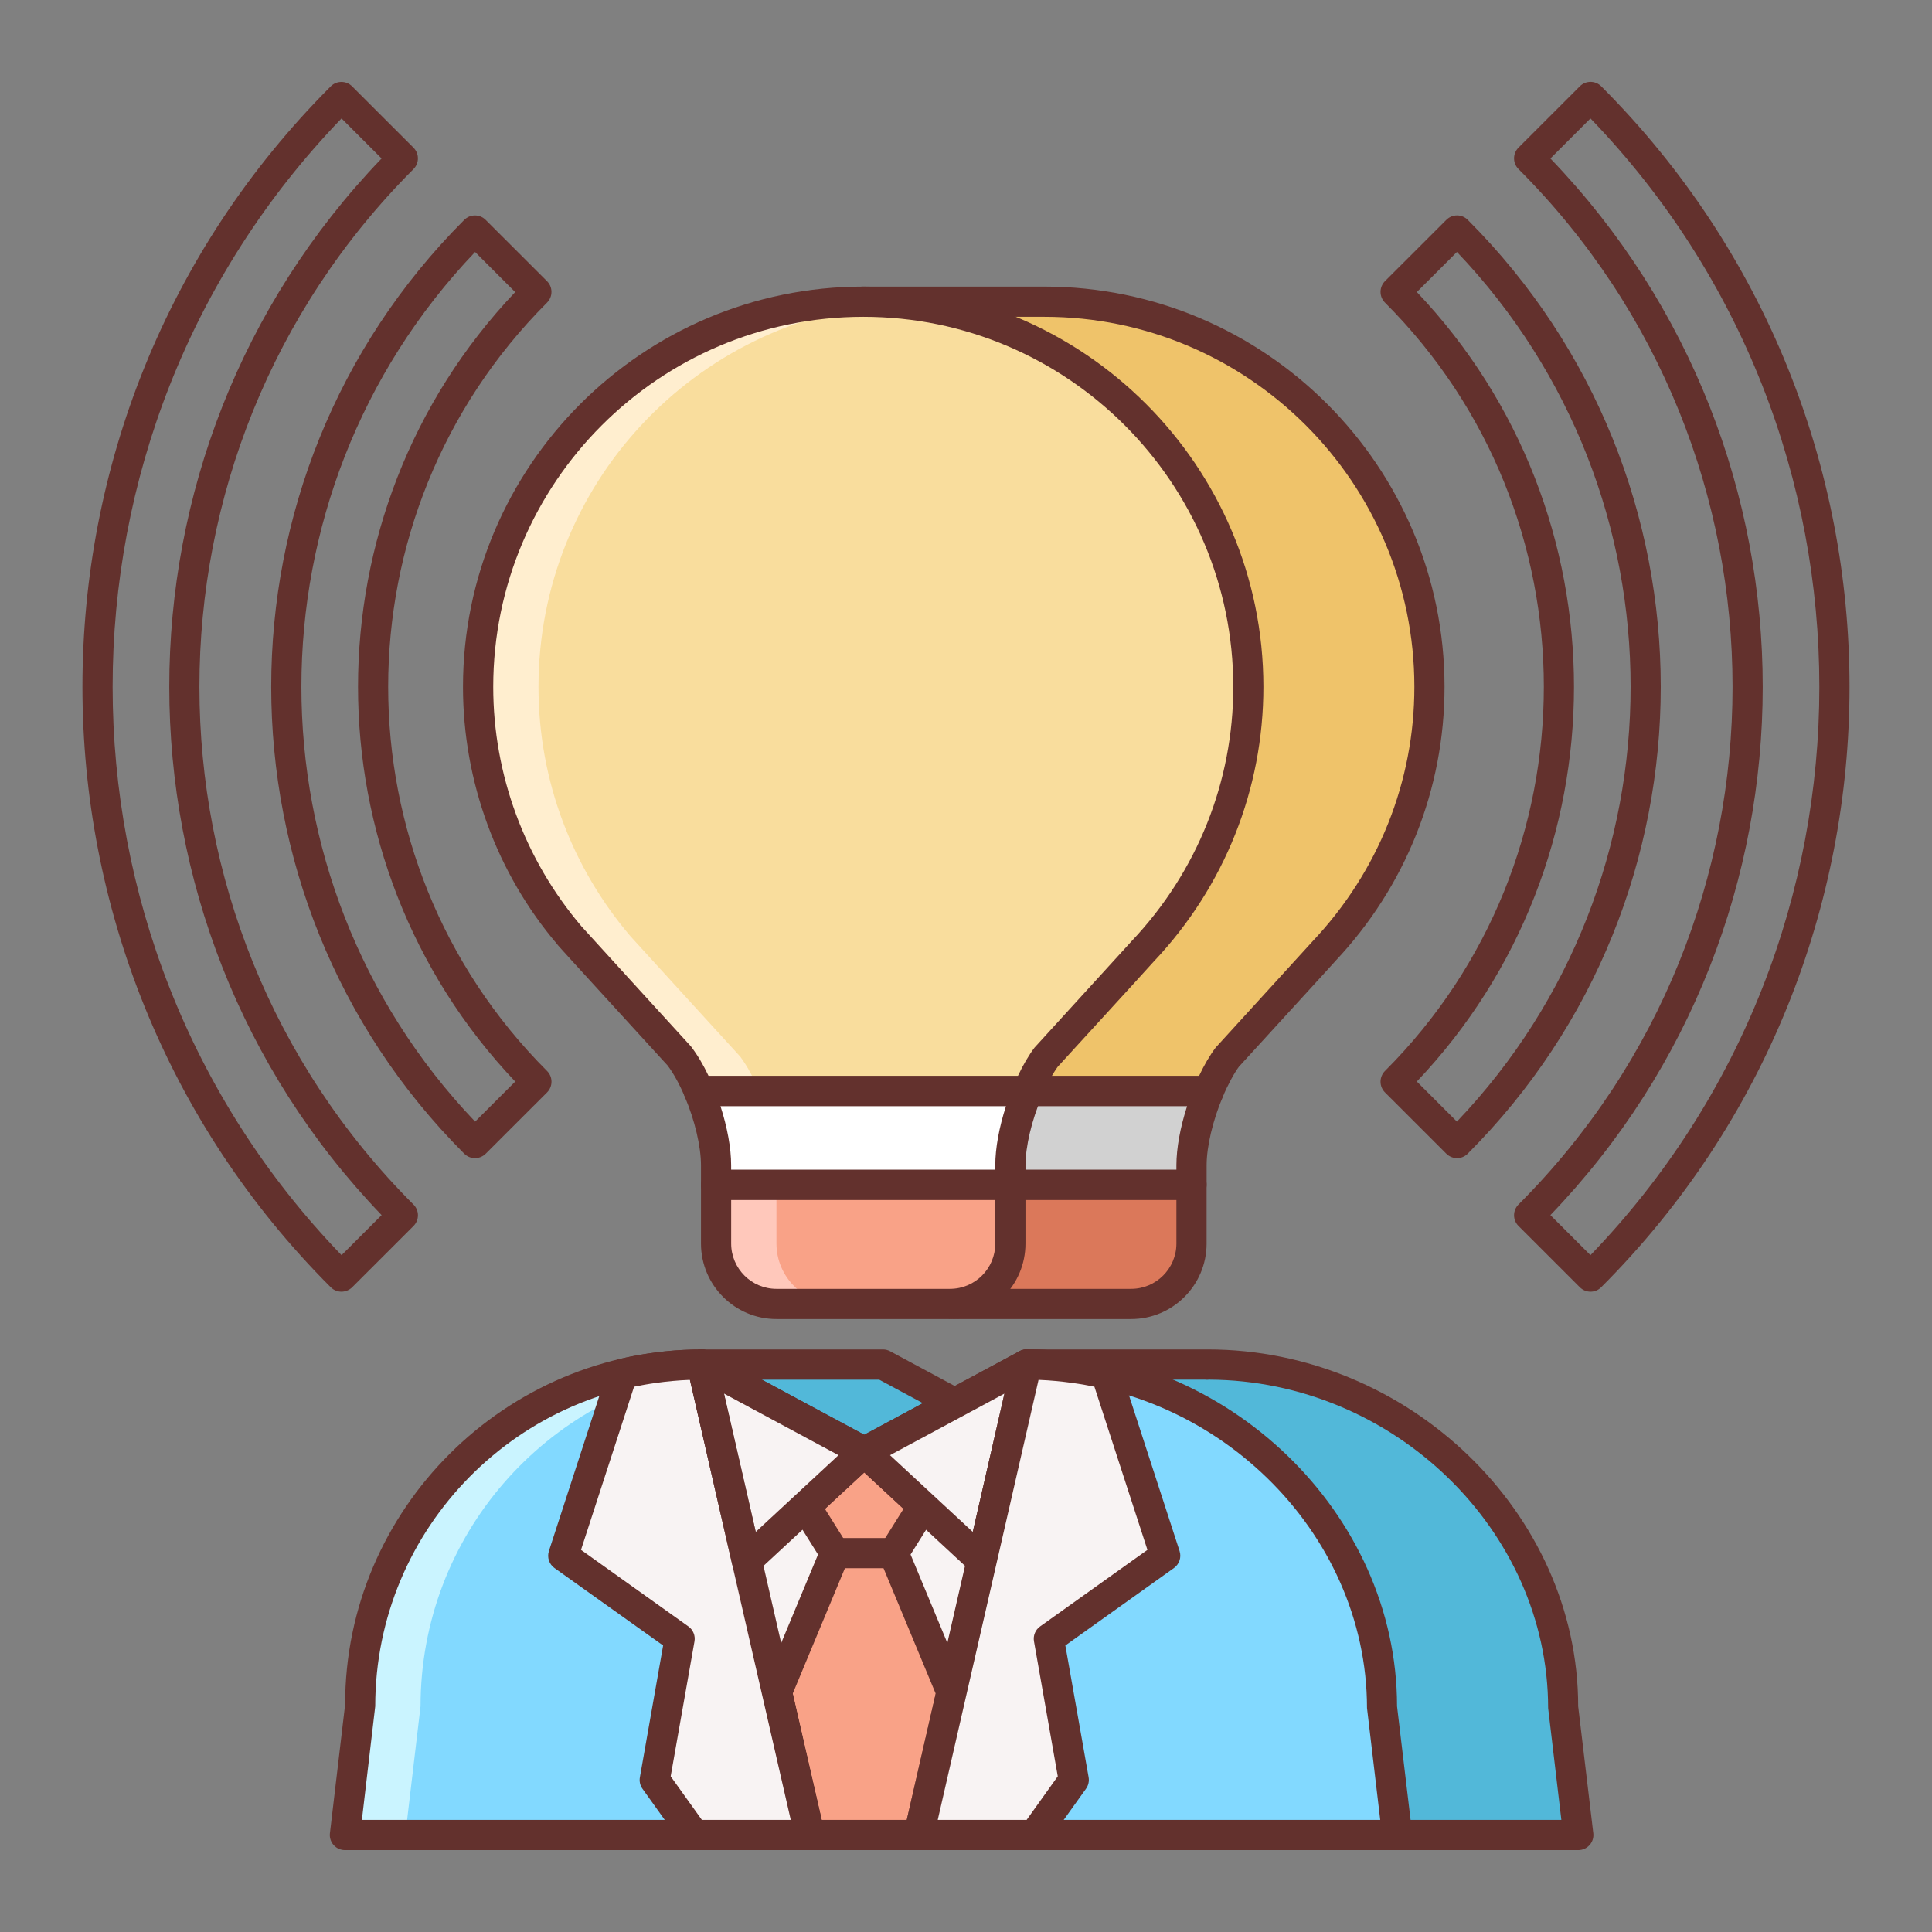 <svg id="Layer_2" enable-background="new 0 0 64 64" height="512" viewBox="0 0 64 64" width="512" xmlns="http://www.w3.org/2000/svg"><rect x="0" y="0" width="64" height="64" fill="#808080" stroke="none"/><path d="m52.285 60.787-.505-4.264c0-6.252-5.522-11.32-11.774-11.32l-.031.018v-.018h-5.969v2.559l-4.756-2.559h-6v1.732c-3.191 2.002-5.32 5.543-5.32 9.588l-.504 4.264z" fill="#52b8d9"/><path d="m52.285 61.287h-34.859c-.143 0-.279-.062-.374-.168s-.14-.249-.123-.391l.504-4.264c-.003-3.938 1.98-7.602 5.317-9.802v-1.46c0-.276.224-.5.5-.5h6c.083 0 .164.021.237.06l4.019 2.162v-1.722c0-.276.224-.5.5-.5h5.969.031c6.653 0 12.273 5.413 12.273 11.82l.501 4.205c.018.142-.027.284-.122.391s-.23.169-.373.169zm-34.297-1h33.734l-.438-3.705c-.004-5.908-5.14-10.853-11.229-10.879-.046.006-.095.006-.138 0h-5.41v2.059c0 .176-.093.339-.243.43-.151.09-.338.095-.494.011l-4.645-2.499h-5.374v1.232c0 .172-.088.332-.234.424-3.185 1.997-5.086 5.424-5.086 9.164z" fill="#63312d"/><path d="m46.285 60.787-.505-4.264c0-6.252-5.522-11.32-11.774-11.32l-5.377 2.893-5.378-2.893c-6.252 0-11.32 5.068-11.32 11.32l-.504 4.264z" fill="#82d9ff"/><path d="m23.522 45.348-.271-.145c-6.252 0-11.32 5.068-11.32 11.32l-.504 4.264h2l.504-4.264c0-5.662 4.162-10.339 9.591-11.175z" fill="#caf4ff"/><path d="m46.285 61.287h-34.859c-.143 0-.279-.062-.374-.168s-.14-.249-.123-.391l.504-4.264c-.003-6.459 5.299-11.762 11.817-11.762.083 0 .164.021.237.06l5.142 2.766 5.14-2.766c.073-.039.154-.06.237-.06 6.653 0 12.273 5.413 12.273 11.82l.501 4.205c.018.142-.027.284-.122.391s-.23.169-.373.169zm-34.297-1h33.734l-.438-3.705c-.004-5.884-5.097-10.812-11.152-10.878l-5.266 2.832c-.147.08-.326.08-.474 0l-5.266-2.832c-5.909.066-10.696 4.895-10.696 10.819z" fill="#63312d"/><path d="m30.436 60.787 3.571-15.584-5.378 2.893-5.378-2.893 3.572 15.584z" fill="#f8f3f3"/><path d="m26.822 60.787h3.614l1.083-4.726-1.917-4.612.972-1.551-1.944-1.802-1.945 1.802.972 1.551-1.918 4.612z" fill="#f9a287"/><path d="m30.437 61.287h-3.614c-.233 0-.435-.161-.487-.389l-1.083-4.727c-.023-.102-.014-.207.026-.304l1.819-4.372-.835-1.332c-.128-.203-.093-.469.083-.633l1.945-1.803c.191-.178.488-.177.68.001l1.944 1.803c.176.163.211.429.084.632l-.835 1.332 1.818 4.372c.04.097.049.202.025.304l-1.083 4.727c-.052.228-.255.389-.487.389zm-3.216-1h2.817l.958-4.183-1.856-4.463c-.062-.15-.048-.32.038-.458l.752-1.2-1.301-1.206-1.302 1.206.752 1.2c.086.138.101.308.038.458l-1.857 4.463z" fill="#63312d"/><path d="m28.629 48.096-3.889 3.605-1.489-6.498z" fill="#f8f3f3"/><path d="m21.689 58.963 1.305 1.824h3.829l-3.572-15.584c-1.429-.006-2.634.309-2.634.309l-1.958 6.023 3.855 2.75z" fill="#f8f3f3"/><path d="m28.63 48.096 3.889 3.605 1.488-6.498z" fill="#f8f3f3"/><path d="m24.74 52.201c-.049 0-.099-.007-.147-.022-.17-.053-.3-.191-.34-.366l-1.489-6.498c-.044-.19.028-.39.184-.509.155-.12.367-.137.54-.043l5.378 2.893c.142.076.239.217.259.377s-.038.32-.156.43l-3.889 3.605c-.094.086-.216.133-.34.133zm-.756-6.036 1.05 4.582 2.742-2.542z" fill="#63312d"/><path d="m32.519 52.201c-.125 0-.246-.047-.34-.134l-3.889-3.605c-.119-.109-.177-.27-.156-.43s.117-.301.259-.377l5.376-2.893c.175-.094.384-.077.54.043.156.119.229.317.185.509l-1.488 6.498c-.04.175-.169.313-.34.366-.048.016-.098.023-.147.023zm-3.036-3.996 2.741 2.541 1.049-4.581z" fill="#63312d"/><path d="m34.265 60.787 1.305-1.824-.825-4.678 3.854-2.75-1.957-6.023s-1.205-.314-2.635-.309l-3.57 15.584z" fill="#f8f3f3"/><g fill="#63312d"><path d="m26.823 61.287h-3.829c-.161 0-.313-.078-.407-.209l-1.305-1.824c-.078-.109-.109-.245-.085-.378l.77-4.367-3.599-2.566c-.178-.127-.252-.354-.185-.562l1.958-6.023c.053-.162.185-.286.349-.329.051-.014 1.262-.325 2.721-.325.251-.003.473.148.527.389l3.572 15.584c.034.148-.001.304-.096.423s-.239.187-.391.187zm-3.572-1h2.944l-3.341-14.577c-.8.03-1.491.152-1.85.227l-1.757 5.404 3.557 2.537c.157.112.235.305.202.494l-.789 4.471z"/><path d="m34.265 61.287h-3.828c-.152 0-.296-.069-.391-.188s-.13-.274-.096-.423l3.57-15.584c.055-.24.276-.394.527-.389 1.459 0 2.67.312 2.721.325.165.043.297.167.35.329l1.957 6.023c.067.207-.008.435-.186.562l-3.598 2.566.771 4.367c.023.133-.008.269-.086.378l-1.305 1.824c-.094.132-.245.21-.406.21zm-3.201-1h2.944l1.032-1.444-.788-4.471c-.034-.189.045-.382.202-.494l3.556-2.537-1.756-5.404c-.358-.074-1.051-.196-1.851-.227z"/><path d="m27.657 50.949h2.049v1h-2.049z"/><path d="m11.311 42.789c-.128 0-.256-.049-.354-.146-10.968-10.969-10.968-28.815 0-39.783.195-.195.512-.195.707 0l2.034 2.033c.094.094.146.221.146.354s-.053.26-.146.354c-9.456 9.457-9.456 24.846.001 34.303.094.094.146.221.146.354s-.053.26-.146.354l-2.035 2.033c-.098.095-.226.144-.353.144zm.003-38.866c-10.111 10.485-10.111 27.17 0 37.656l1.328-1.327c-9.379-9.753-9.379-25.249-.001-35.002z"/><path d="m15.734 38.365c-.128 0-.256-.049-.354-.146-8.527-8.529-8.528-22.406 0-30.936.195-.195.512-.195.707 0l2.035 2.033c.094.094.146.221.146.354s-.053.26-.146.354c-7.018 7.019-7.017 18.438.001 25.455.094.094.146.221.146.354s-.053.26-.146.354l-2.035 2.033c-.098.096-.226.145-.354.145zm.004-30.017c-7.672 8.045-7.671 20.762.001 28.807l1.328-1.327c-6.942-7.313-6.942-18.84-.001-26.152z"/><path d="m52.689 42.789c-.128 0-.256-.049-.354-.146l-2.034-2.033c-.094-.094-.146-.221-.146-.354s.053-.26.146-.354c9.456-9.457 9.456-24.846 0-34.303-.094-.094-.146-.221-.146-.354s.053-.26.146-.354l2.034-2.033c.195-.195.512-.195.707 0 10.968 10.968 10.968 28.814 0 39.783-.097.099-.225.148-.353.148zm-1.33-2.537 1.327 1.327c10.11-10.486 10.11-27.171 0-37.656l-1.327 1.327c9.378 9.753 9.378 25.249 0 35.002z"/><path d="m48.266 38.365c-.128 0-.256-.049-.354-.146l-2.034-2.033c-.094-.094-.146-.221-.146-.354s.053-.26.146-.354c7.018-7.018 7.018-18.438 0-25.455-.094-.094-.146-.221-.146-.354s.053-.26.146-.354l2.035-2.033c.195-.195.512-.195.707 0 8.527 8.529 8.526 22.407-.001 30.936-.098.098-.225.147-.353.147zm-1.332-2.538 1.328 1.327c7.672-8.045 7.672-20.762.001-28.807l-1.328 1.327c6.941 7.313 6.941 18.841-.001 26.153z"/></g><path d="m29.721 41.195c0 1.1.9 2 2 2h5.749c1.101 0 2-.9 2-2v-1.949h-9.749z" fill="#db785a"/><path d="m37.47 43.695h-5.749c-1.378 0-2.5-1.121-2.5-2.5v-1.949c0-.276.224-.5.5-.5h9.749c.276 0 .5.224.5.5v1.949c0 1.379-1.121 2.5-2.5 2.5zm-7.249-3.949v1.449c0 .827.673 1.5 1.5 1.5h5.749c.827 0 1.5-.673 1.5-1.5v-1.449z" fill="#63312d"/><path d="m34.597 9.994h-6.001v1.5c-4.02 2.149-6.758 6.383-6.758 11.26 0 3.152 1.149 6.031 3.044 8.258.01.015 3.638 3.988 3.638 3.988.231.309.445.707.628 1.143h10.895c.184-.436.397-.834.628-1.143 0 0 3.182-3.48 3.193-3.498 2.156-2.285 3.488-5.358 3.488-8.748 0-7.047-5.71-12.76-12.755-12.76z" fill="#efc36a"/><path d="m40.043 36.643h-10.895c-.201 0-.383-.12-.461-.306-.175-.417-.372-.775-.568-1.037-3.624-3.965-3.625-3.967-3.656-4.014-2.002-2.348-3.126-5.396-3.126-8.532 0-4.802 2.582-9.202 6.758-11.556v-1.204c0-.276.224-.5.5-.5h6.001c7.31 0 13.256 5.948 13.256 13.26 0 3.386-1.287 6.614-3.625 9.091.002-.001.004-.003.004-.003.003 0-.211.235-3.191 3.495-.164.225-.36.583-.536 1-.078.185-.26.306-.461.306zm-10.57-1h10.246c.172-.365.356-.681.552-.941.031-.038 3.105-3.401 3.216-3.526 2.176-2.307 3.366-5.292 3.366-8.421 0-6.76-5.498-12.26-12.256-12.26h-5.501v1c0 .185-.102.354-.264.441-4.005 2.141-6.494 6.286-6.494 10.818 0 2.899 1.039 5.717 2.925 7.934.109.124 3.626 3.976 3.626 3.976.22.289.41.611.584.979z" fill="#63312d"/><path d="m29.721 38.6v.646h9.749v-.646c0-.715.231-1.648.573-2.457h-10.895c.342.808.573 1.742.573 2.457z" fill="#d1d1d1"/><path d="m39.47 39.746h-9.749c-.276 0-.5-.224-.5-.5v-.646c0-.618-.204-1.485-.533-2.263-.065-.154-.049-.331.044-.471.092-.14.249-.224.417-.224h10.895c.168 0 .324.084.417.224s.108.316.044.471c-.33.779-.534 1.646-.534 2.263v.646c-.001.276-.225.5-.501.5zm-9.249-1h8.749v-.146c0-.563.128-1.261.354-1.957h-9.457c.225.695.353 1.393.353 1.957v.146z" fill="#63312d"/><path d="m23.721 41.195c0 1.1.9 2 2 2h5.75c1.1 0 1.999-.9 1.999-2v-1.949h-9.749z" fill="#f9a287"/><path d="m25.721 41.195v-1.949h-2v1.949c0 1.1.9 2 2 2h2c-1.1 0-2-.9-2-2z" fill="#ffc8bb"/><path d="m31.471 43.695h-5.75c-1.378 0-2.5-1.121-2.5-2.5v-1.949c0-.276.224-.5.5-.5h9.749c.276 0 .5.224.5.5v1.949c0 1.379-1.121 2.5-2.499 2.5zm-7.25-3.949v1.449c0 .827.673 1.5 1.5 1.5h5.75c.827 0 1.499-.673 1.499-1.5v-1.449z" fill="#63312d"/><path d="m37.864 31.502c2.156-2.285 3.488-5.358 3.488-8.748 0-7.047-5.711-12.76-12.756-12.76-7.046 0-12.759 5.713-12.759 12.76 0 3.152 1.149 6.031 3.044 8.258.011.015 3.639 3.988 3.639 3.988.231.309.445.707.628 1.143h10.895c.184-.436.397-.834.628-1.143 0 0 3.181-3.48 3.193-3.498z" fill="#f9dd9d"/><path d="m20.882 31.012c-1.895-2.226-3.044-5.105-3.044-8.258 0-6.709 5.182-12.197 11.759-12.709-.331-.027-.663-.051-1-.051-7.046 0-12.759 5.713-12.759 12.76 0 3.152 1.149 6.031 3.044 8.258.01.015 3.638 3.988 3.638 3.988.231.309.445.707.628 1.143h2c-.184-.436-.397-.834-.628-1.143 0 0-3.628-3.973-3.638-3.988z" fill="#ffeecf"/><path d="m34.043 36.643h-10.895c-.201 0-.383-.12-.461-.306-.175-.417-.372-.775-.568-1.037-3.624-3.965-3.625-3.967-3.656-4.014-2.002-2.348-3.126-5.396-3.126-8.532 0-7.312 5.948-13.26 13.259-13.26 7.31 0 13.256 5.948 13.256 13.26 0 3.386-1.287 6.614-3.625 9.091h-.001c-.141.16-.703.776-3.187 3.492-.164.225-.36.583-.536 1-.077.185-.259.306-.46.306zm-10.57-1h10.246c.172-.365.356-.681.552-.941.031-.038 3.105-3.401 3.216-3.526.003-.005.005-.007.006-.009-.001.001-.001.001 0 .001 0 0 .002-.002.009-.008 2.161-2.291 3.352-5.276 3.352-8.405 0-6.76-5.498-12.26-12.256-12.26-6.759 0-12.259 5.5-12.259 12.26 0 2.899 1.039 5.717 2.925 7.934.109.124 3.626 3.976 3.626 3.976.219.288.409.61.583.978z" fill="#63312d"/><path d="m23.721 38.6v.646h9.749v-.646c0-.715.231-1.648.573-2.457h-10.895c.342.808.573 1.742.573 2.457z" fill="#fff"/><path d="m33.47 39.746h-9.749c-.276 0-.5-.224-.5-.5v-.646c0-.618-.204-1.485-.533-2.263-.065-.154-.049-.331.044-.471.092-.14.249-.224.417-.224h10.895c.168 0 .324.084.417.224s.108.316.044.471c-.33.779-.534 1.646-.534 2.263v.646c-.001.276-.225.5-.501.5zm-9.249-1h8.749v-.146c0-.563.128-1.261.354-1.957h-9.457c.225.695.353 1.393.353 1.957v.146z" fill="#63312d"/></svg>